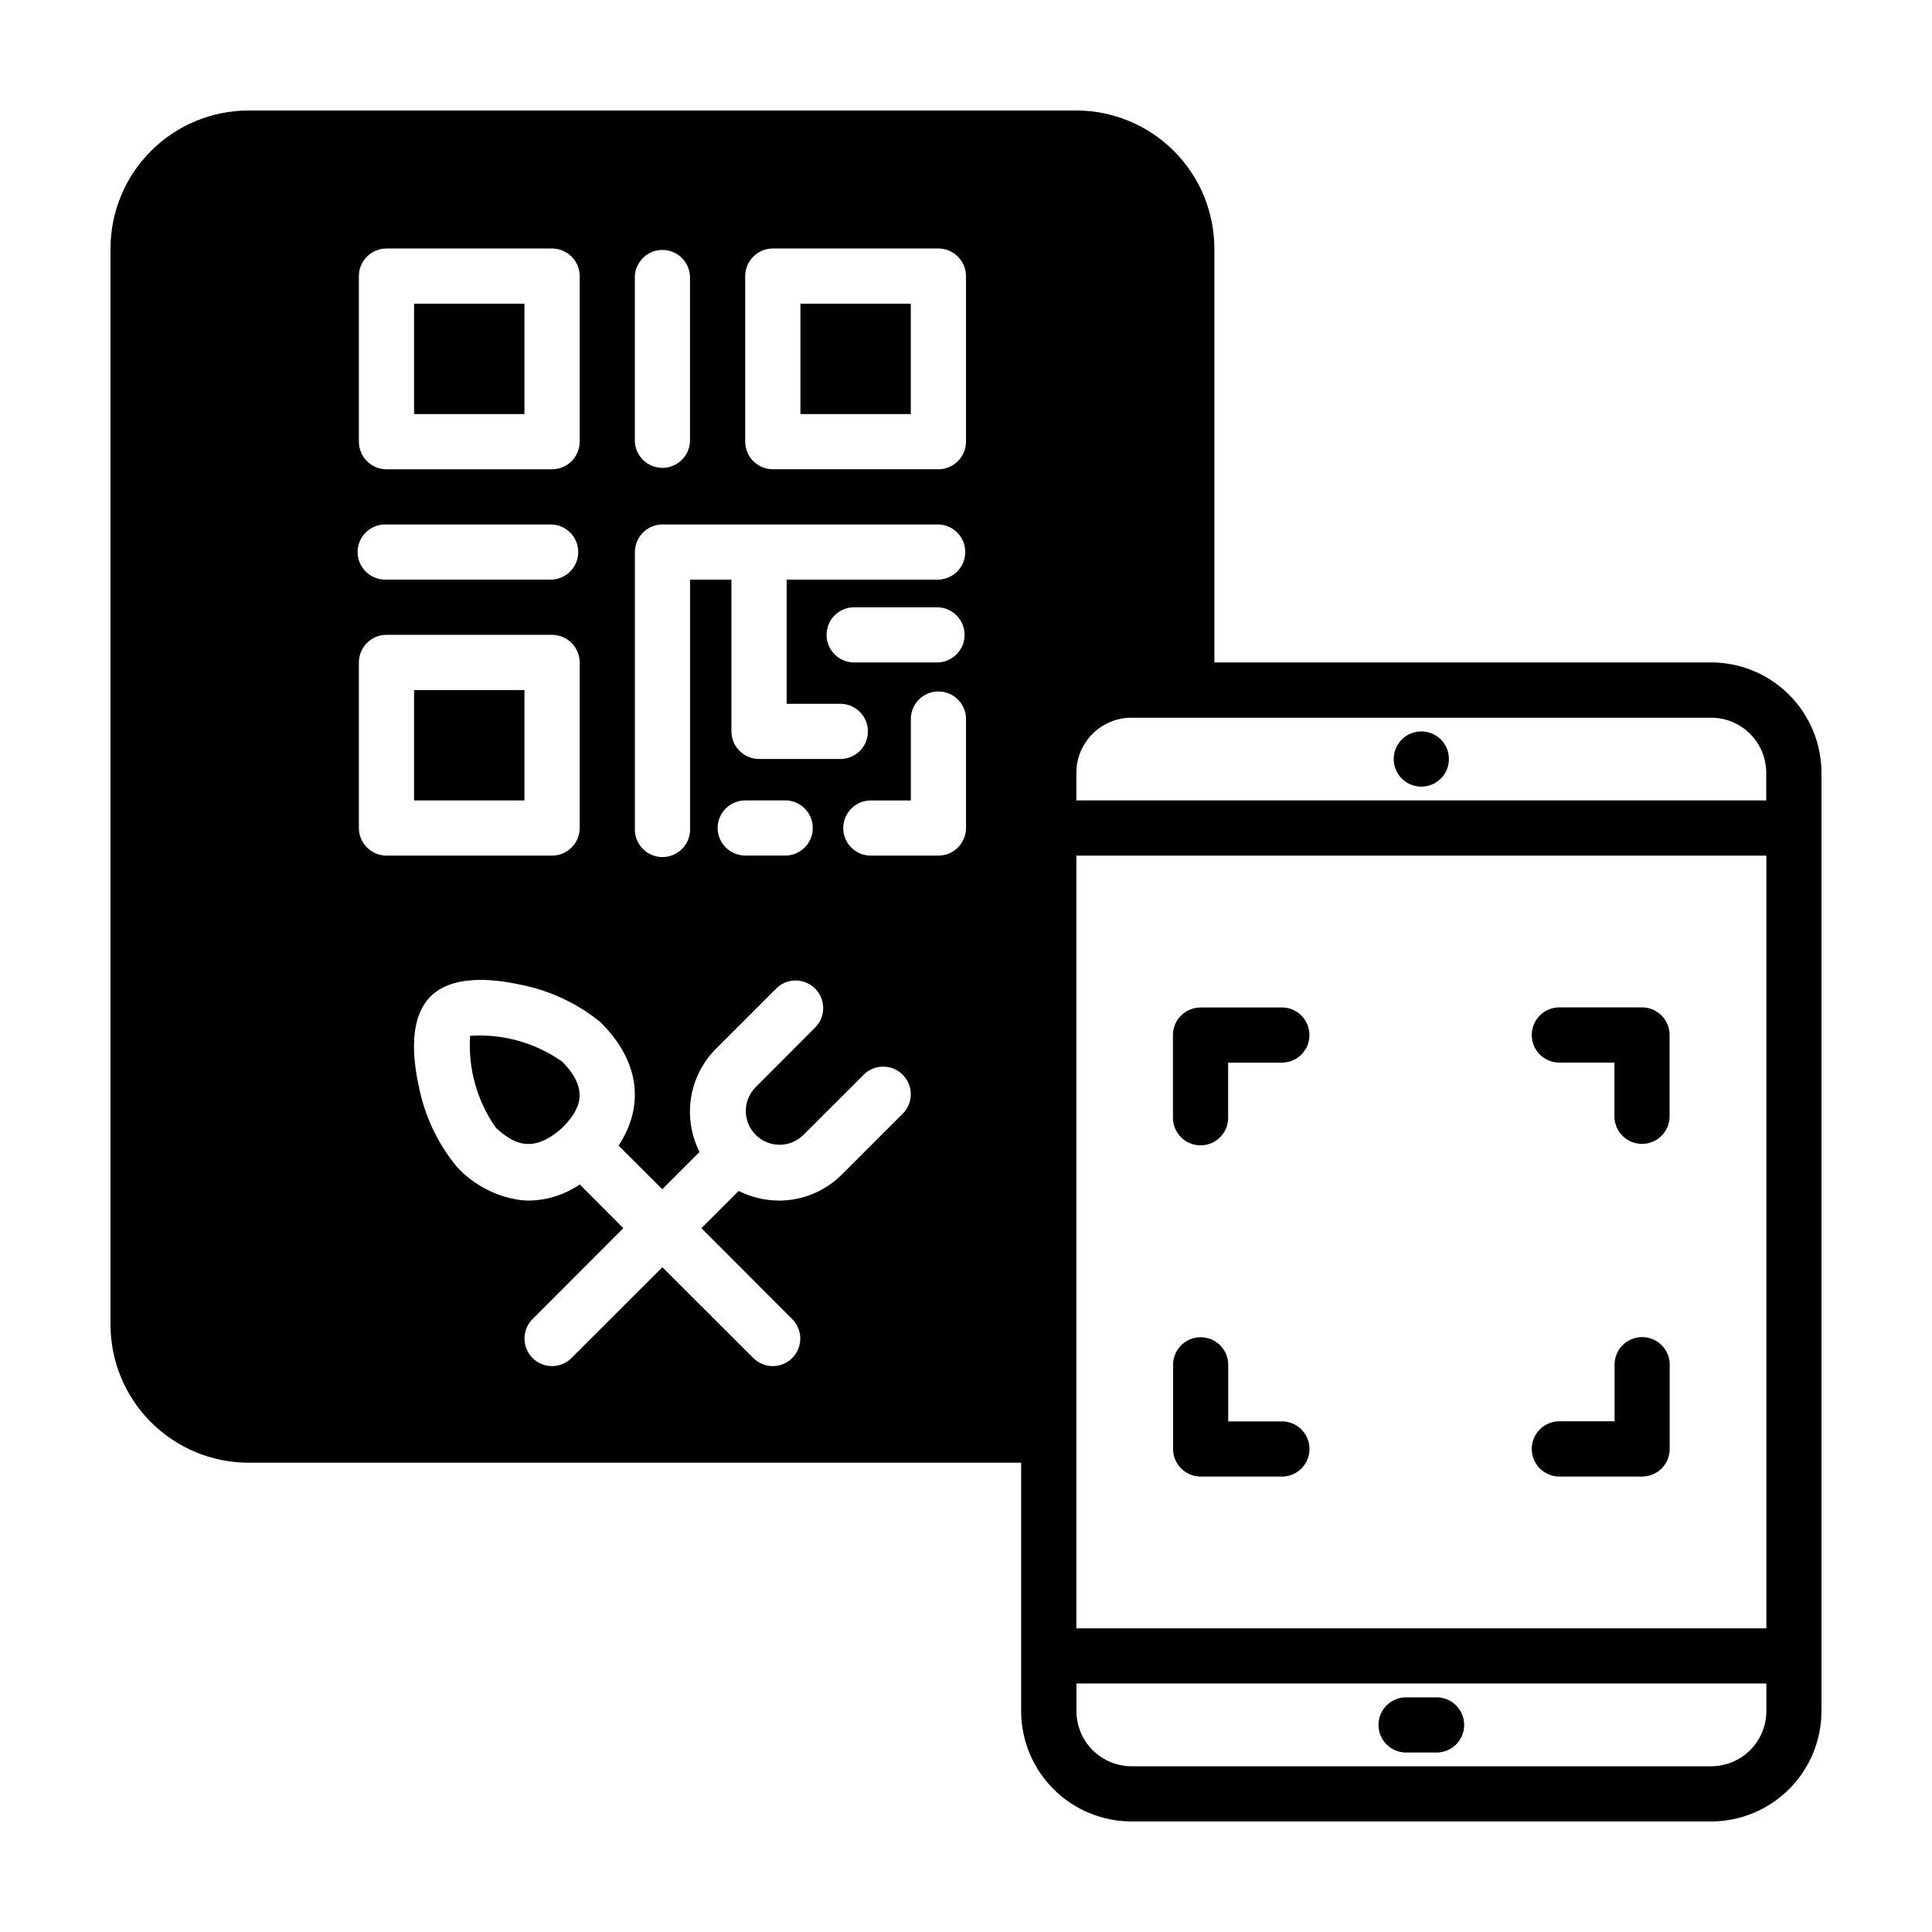 <?xml version="1.0" encoding="UTF-8"?>
<!-- Uploaded to: ICON Repo, www.svgrepo.com, Generator: ICON Repo Mixer Tools -->
<svg fill="#000000" width="800px" height="800px" version="1.1" viewBox="144 144 512 512" xmlns="http://www.w3.org/2000/svg">
 <g>
  <path d="m597.46 319.55h-131.64v-109.7c-0.016-9.695-3.875-18.988-10.73-25.84-6.852-6.856-16.145-10.711-25.84-10.727h-219.4c-9.695 0.016-18.984 3.871-25.84 10.727s-10.711 16.145-10.727 25.84v285.22c0.016 9.691 3.871 18.984 10.727 25.836 6.856 6.856 16.145 10.711 25.84 10.73h204.76v65.82c0.012 7.758 3.098 15.195 8.586 20.68 5.488 5.484 12.926 8.566 20.684 8.57h153.58c7.754-0.008 15.188-3.094 20.672-8.578 5.484-5.484 8.57-12.918 8.578-20.672v-248.66c-0.008-7.754-3.094-15.188-8.574-20.672-5.484-5.484-12.918-8.57-20.676-8.582zm-285.22-102.38c0.207-3.887 3.414-6.934 7.309-6.934 3.891 0 7.098 3.047 7.305 6.934v43.883-0.004c-0.207 3.887-3.414 6.934-7.305 6.934-3.894 0-7.102-3.047-7.309-6.934zm-73.133 0c0.012-4.039 3.281-7.305 7.316-7.316h43.883c4.035 0.012 7.305 3.277 7.316 7.316v43.883-0.004c-0.012 4.035-3.281 7.305-7.316 7.316h-43.883c-4.035-0.012-7.305-3.281-7.316-7.316zm7.316 65.824h43.883v-0.004c3.887 0.203 6.93 3.414 6.93 7.305s-3.043 7.102-6.93 7.305h-43.883c-1.996 0.094-3.941-0.637-5.387-2.016-1.445-1.379-2.262-3.289-2.262-5.289-0.004-1.996 0.812-3.906 2.258-5.289 1.445-1.379 3.391-2.109 5.387-2.019zm-7.316 80.441v-43.883c0.012-4.035 3.281-7.305 7.316-7.316h43.883c4.035 0.012 7.305 3.281 7.316 7.316v43.883c-0.012 4.035-3.281 7.301-7.316 7.312h-43.883c-4.035-0.012-7.305-3.277-7.316-7.312zm144.09 75.727-16.086 16.09c-4.418 4.434-10.418 6.922-16.676 6.914-3.707-0.016-7.363-0.891-10.676-2.559l-9.875 9.875 24.062 24.098v-0.004c2.848 2.852 2.848 7.469 0 10.316-2.848 2.848-7.465 2.848-10.312 0l-24.098-24.062-24.082 24.055c-2.848 2.852-7.469 2.856-10.316 0.008-2.852-2.848-2.856-7.469-0.008-10.32l24.062-24.098-11.551-11.586c-3.969 2.719-8.648 4.203-13.457 4.277-0.699 0-1.395-0.035-2.086-0.113-6.523-0.859-12.539-3.977-17.004-8.809-5.16-6.25-8.656-13.703-10.168-21.664-1.648-7.644-2.449-17.914 3.18-23.512 5.629-5.598 15.871-4.828 23.512-3.18 7.957 1.508 15.406 4.992 21.664 10.125v0.035c10.125 10.078 11.664 21.906 4.644 32.547l11.586 11.559 9.875-9.875h0.004c-2.25-4.438-3.039-9.473-2.258-14.383 0.781-4.91 3.094-9.449 6.609-12.969l16.094-16.094c2.863-2.703 7.359-2.648 10.16 0.129 2.797 2.777 2.887 7.273 0.203 10.16l-16.074 16.121c-3.359 3.516-3.297 9.07 0.145 12.508 3.438 3.441 8.992 3.504 12.508 0.145l16.121-16.09v-0.004c2.859-2.848 7.488-2.836 10.336 0.023s2.836 7.488-0.023 10.336zm-49.02-75.727c0.012-4.039 3.281-7.305 7.316-7.316h10.969c3.883 0.203 6.93 3.414 6.93 7.305s-3.047 7.102-6.93 7.305h-10.969c-4.027-0.012-7.293-3.266-7.316-7.293zm65.824 0c-0.012 4.035-3.281 7.301-7.316 7.312h-18.285c-3.883-0.203-6.93-3.414-6.93-7.305s3.047-7.102 6.93-7.305h10.988v-21.961c0.207-3.887 3.414-6.93 7.305-6.93 3.894 0 7.102 3.043 7.309 6.93zm-7.316-43.883h-21.938c-2.004 0.105-3.961-0.617-5.418-2-1.457-1.379-2.281-3.301-2.281-5.305 0-2.008 0.824-3.926 2.281-5.309 1.457-1.379 3.414-2.102 5.418-1.996h21.941c3.887 0.203 6.93 3.414 6.93 7.305s-3.047 7.102-6.934 7.305zm0-21.941h-40.219v32.914h14.609c3.887 0.203 6.934 3.414 6.934 7.305s-3.047 7.102-6.934 7.305h-21.926c-4.035-0.012-7.305-3.277-7.316-7.316v-40.207h-10.965v65.824c0.105 2.004-0.617 3.961-2 5.418-1.383 1.457-3.301 2.281-5.309 2.281-2.004 0-3.922-0.824-5.305-2.281-1.383-1.457-2.106-3.414-2-5.418v-73.133c0.012-4.039 3.281-7.305 7.316-7.316h73.113c3.965 0.102 7.121 3.348 7.121 7.312s-3.156 7.207-7.121 7.312zm7.316-36.566c-0.012 4.035-3.281 7.305-7.316 7.316h-43.883c-4.035-0.012-7.305-3.281-7.316-7.316v-43.875c0.012-4.039 3.281-7.305 7.316-7.316h43.883c4.035 0.012 7.305 3.277 7.316 7.316v43.883zm212.1 336.42c0 3.875-1.539 7.594-4.277 10.332-2.742 2.738-6.457 4.277-10.332 4.277h-153.61c-3.875 0-7.59-1.539-10.328-4.277-2.742-2.738-4.281-6.457-4.281-10.332v-7.316h182.83zm0-21.941h-182.85v-204.77h182.85zm0-219.4h-182.85v-7.316c0-3.875 1.539-7.59 4.277-10.328 2.742-2.742 6.457-4.281 10.332-4.281h153.6c3.875 0 7.594 1.539 10.332 4.281 2.738 2.738 4.277 6.453 4.277 10.328v7.312z"/>
  <path d="m253.73 326.87h29.25v29.25h-29.25z"/>
  <path d="m356.12 224.48h29.25v29.25h-29.25z"/>
  <path d="m253.73 224.48h29.25v29.25h-29.25z"/>
  <path d="m517.01 608.43h7.316c2.004 0.105 3.965-0.617 5.418-2 1.457-1.379 2.281-3.297 2.281-5.305s-0.824-3.926-2.281-5.309c-1.453-1.379-3.414-2.102-5.418-1.996h-7.316c-2.004-0.105-3.961 0.617-5.418 1.996-1.457 1.383-2.281 3.301-2.281 5.309s0.824 3.926 2.281 5.305c1.457 1.383 3.414 2.106 5.418 2z"/>
  <path d="m557.24 535.3h21.941c1.941 0 3.801-0.773 5.172-2.148 1.371-1.375 2.141-3.242 2.137-5.184v-21.926c0.105-2.004-0.617-3.961-2-5.418-1.379-1.457-3.297-2.281-5.305-2.281-2.008 0-3.926 0.824-5.309 2.281-1.379 1.457-2.102 3.414-1.996 5.418v14.609h-14.609v0.004c-4.047-0.012-7.332 3.262-7.34 7.305-0.008 4.047 3.262 7.332 7.309 7.34z"/>
  <path d="m557.24 425.6h14.609v14.609c0.203 3.887 3.414 6.934 7.305 6.934s7.102-3.047 7.305-6.934v-21.926c0-4.039-3.273-7.316-7.312-7.316h-21.906c-4.039 0-7.316 3.277-7.316 7.316s3.277 7.316 7.316 7.316z"/>
  <path d="m462.16 447.53c1.941 0 3.801-0.77 5.172-2.141 1.371-1.371 2.144-3.234 2.144-5.172v-14.609h14.609v-0.004c3.887-0.203 6.93-3.414 6.93-7.305s-3.043-7.102-6.93-7.305h-21.926c-4.039 0-7.316 3.277-7.316 7.316v21.941c0.02 4.023 3.289 7.277 7.316 7.277z"/>
  <path d="m462.16 535.3h21.941c3.883-0.203 6.93-3.414 6.93-7.305 0-3.891-3.047-7.102-6.93-7.305h-14.609v-14.609l-0.004-0.004c0.105-2.004-0.617-3.961-1.996-5.418-1.383-1.457-3.301-2.281-5.309-2.281-2.004 0-3.926 0.824-5.305 2.281-1.383 1.457-2.106 3.414-2 5.418v21.891c-0.008 4.035 3.25 7.312 7.281 7.332z"/>
  <path d="m268.58 418.5c-0.574 8.672 1.84 17.281 6.84 24.391 4.141 3.727 9.395 7.387 17.551 0 4.352-4.312 7.754-9.801 0-17.551v-0.004c-7.109-5-15.715-7.414-24.391-6.836z"/>
  <path d="m527.98 345.15c0 4.039-3.273 7.316-7.312 7.316-4.043 0-7.316-3.277-7.316-7.316 0-4.039 3.273-7.316 7.316-7.316 4.039 0 7.312 3.277 7.312 7.316"/>
 </g>
</svg>
